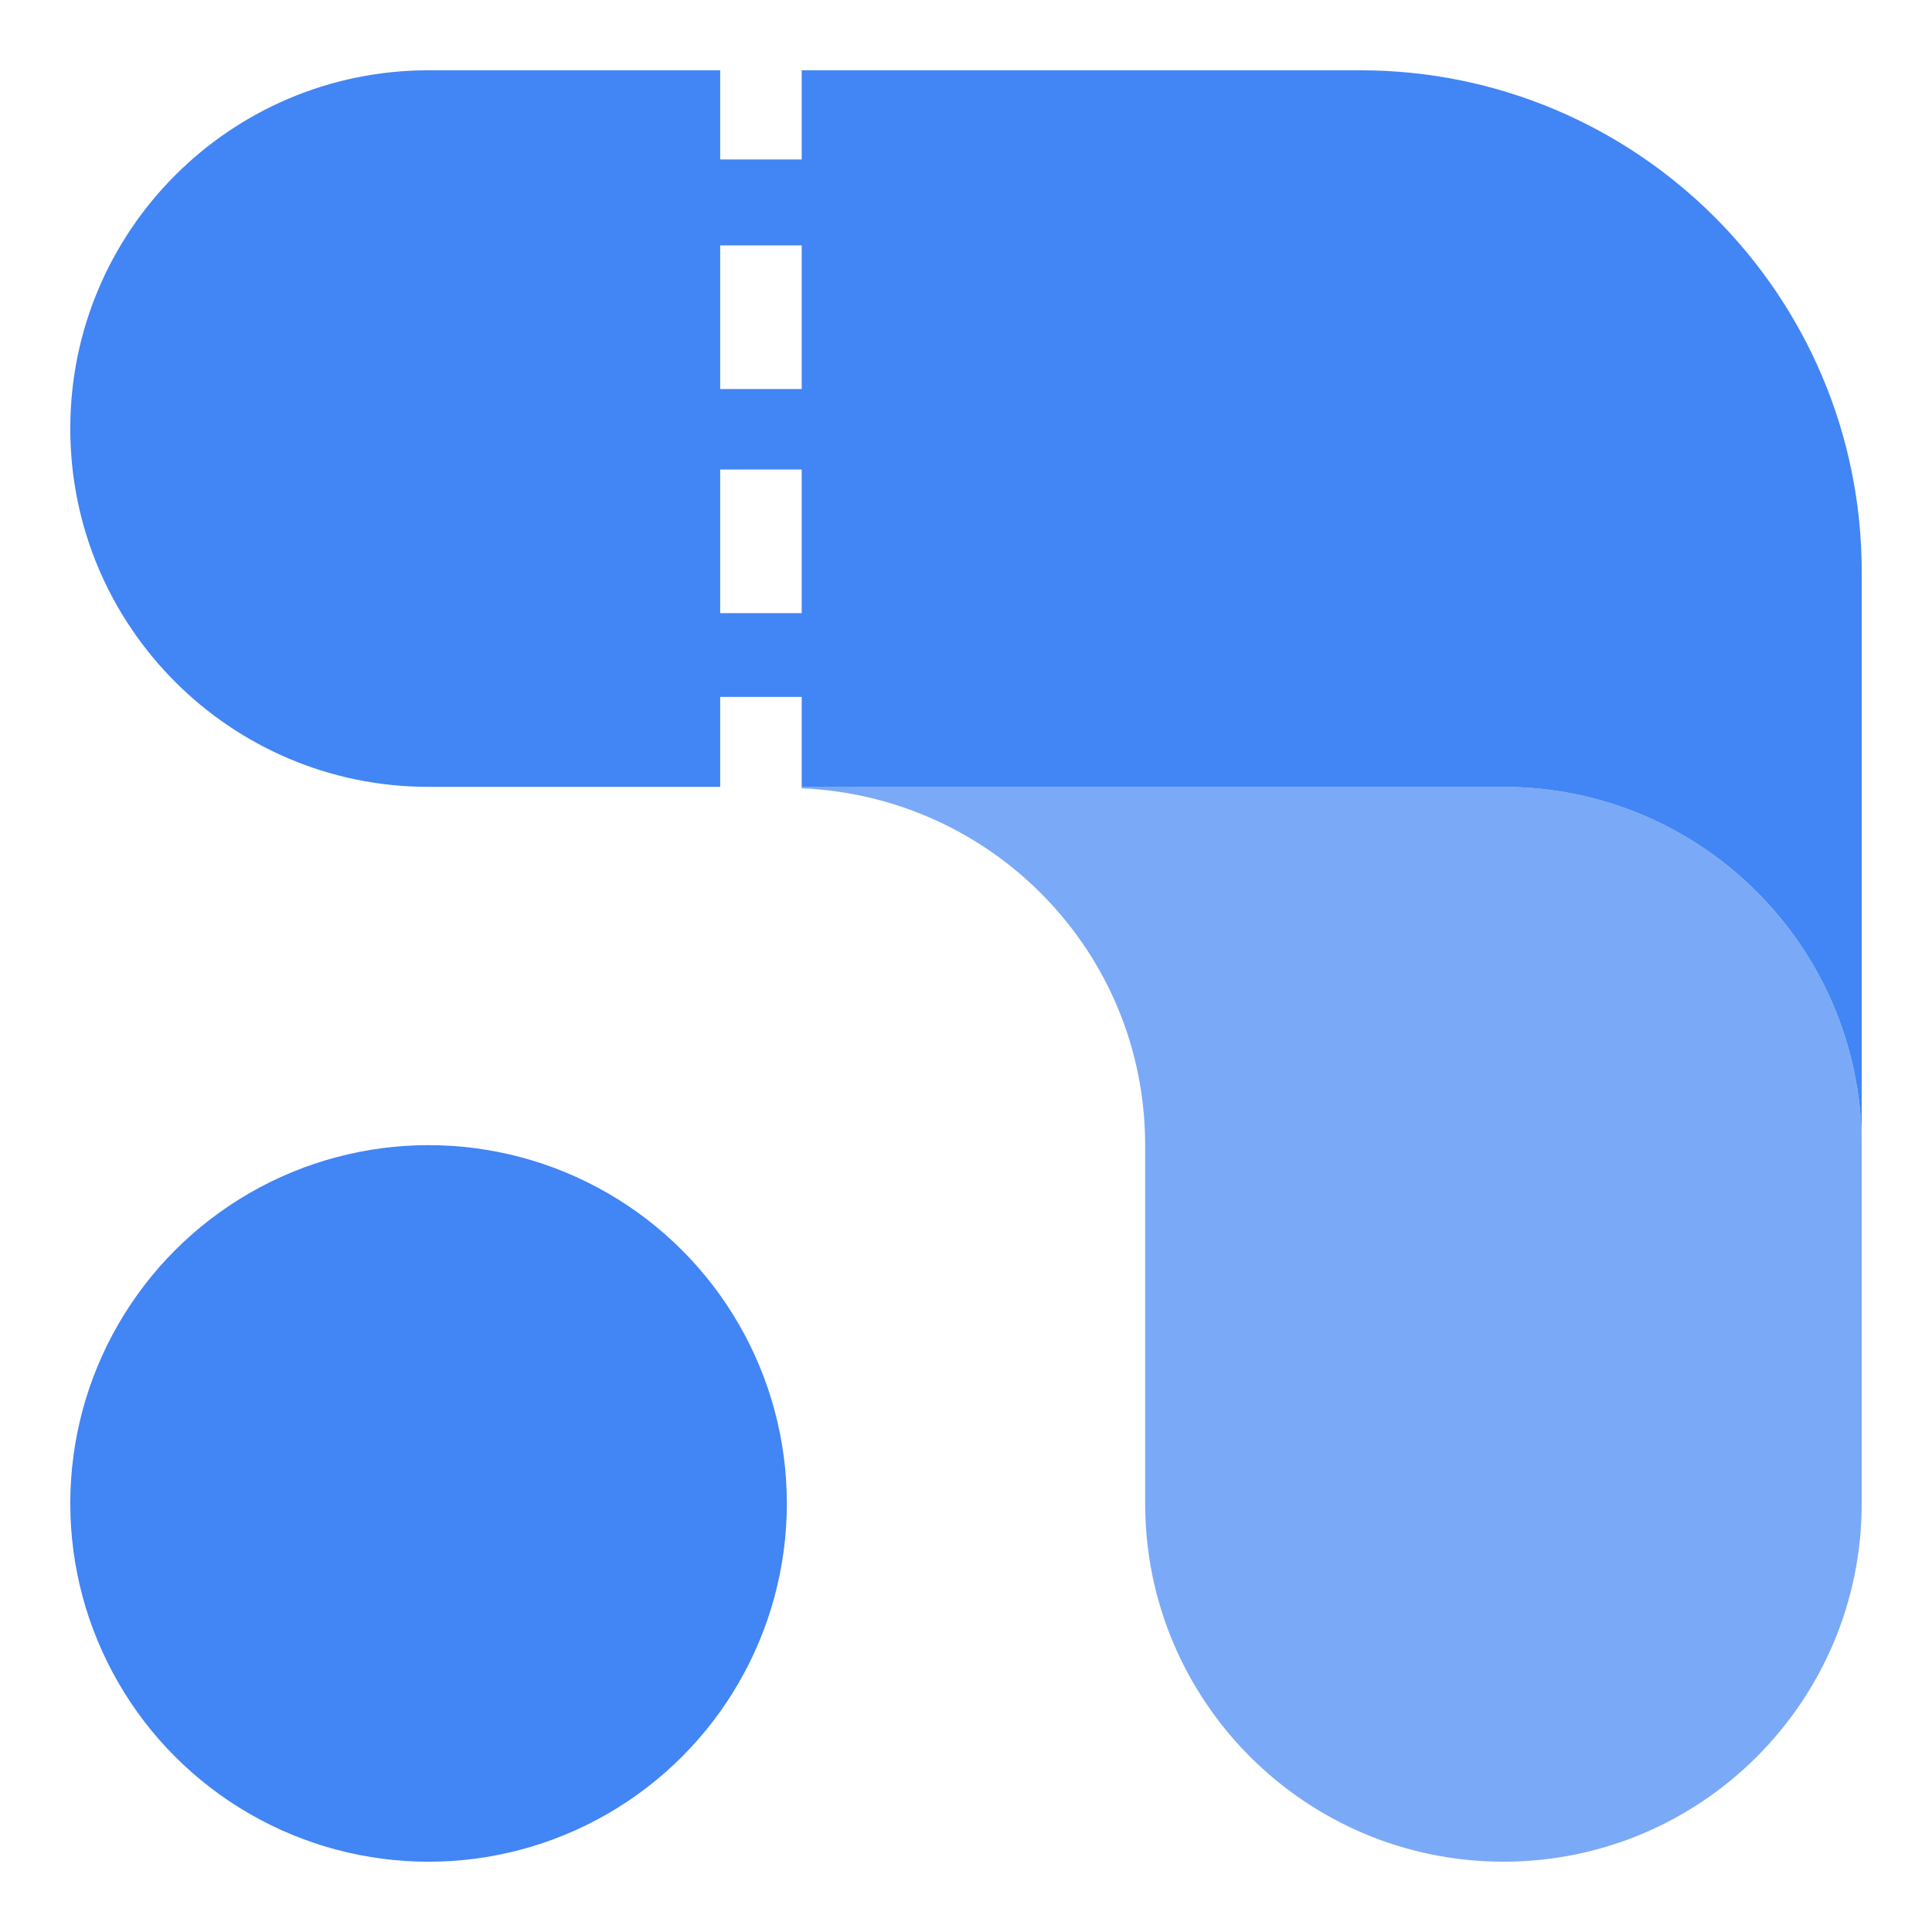 <?xml version="1.0" encoding="UTF-8"?>
<svg id="_레이어_2" data-name="레이어 2" xmlns="http://www.w3.org/2000/svg" viewBox="0 0 1024 1024">
  <defs>
    <style>
      .cls-1 {
        fill: none;
      }

      .cls-2 {
        fill: #4285f4;
      }

      .cls-3 {
        opacity: .7;
      }
    </style>
  </defs>
  <g id="_레이어_1-2" data-name="레이어 1">
    <rect class="cls-1" width="1024" height="1024"/>
    <g>
      <circle class="cls-2" cx="227.15" cy="796.85" r="189.9"/>
      <path class="cls-2" d="m986.75,606.94v-303.83c0-146.83-119.03-265.86-265.86-265.86h-295.97v47.27h-43.21v-47.27h-154.57c-104.87,0-189.89,85.02-189.89,189.9s85.02,189.9,189.89,189.9h154.57v-47.67h43.21v47.67h371.94c104.87,0,189.9,85.02,189.9,189.9ZM424.92,324.97h-43.21v-76.11h43.21v76.11Zm0-118.79h-43.21v-76.11h43.21v76.11Z"/>
      <g class="cls-3">
        <path class="cls-2" d="m796.85,986.74c104.88,0,189.9-85.02,189.9-189.89v-189.91c0-104.87-85.02-189.9-189.9-189.9h-371.94v.79c101.15,4.2,182.04,86.91,182.04,189.1v189.91c0,104.87,85.02,189.89,189.9,189.89Z"/>
      </g>
    </g>
  </g>
</svg>